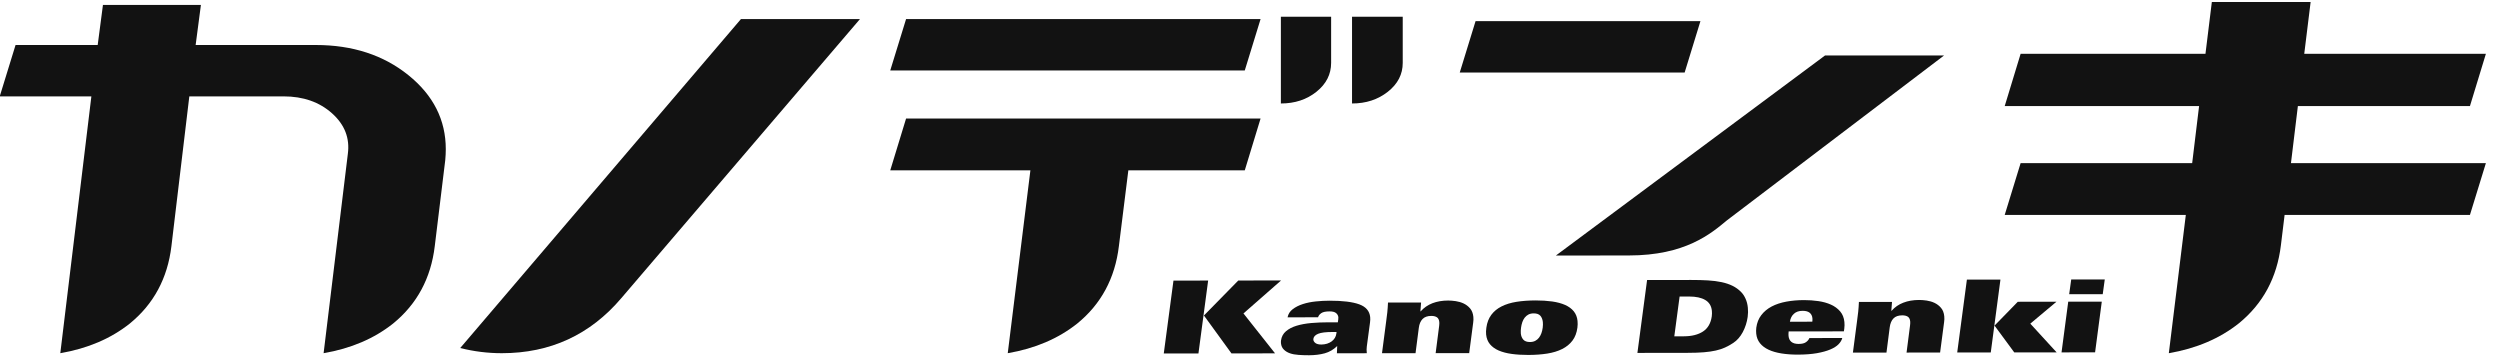 <?xml version="1.0" encoding="UTF-8"?>
<svg width="140px" height="20px" viewBox="0 0 140 20" version="1.1" xmlns="http://www.w3.org/2000/svg" xmlns:xlink="http://www.w3.org/1999/xlink">
    <!-- Generator: Sketch 61 (89581) - https://sketch.com -->
    <title>logo-type</title>
    <desc>Created with Sketch.</desc>
    <g id="Symbols" stroke="none" stroke-width="1" fill="none" fill-rule="evenodd">
        <g id="logo/type" transform="translate(-1, 0)" fill="#121212">
            <g id="Group-36">
                <path d="M70.343,15.709 L68.421,17.668 L69.962,19.79 L72.403,19.788 L70.634,17.552 L72.74,15.706 L70.343,15.709 Z M66.714,15.714 L66.171,19.796 L68.113,19.793 L68.656,15.711 L66.714,15.714 Z" id="Fill-1"></path>
                <g id="Group-35" transform="translate(0, 0.054)">
                    <g id="Group-4" transform="translate(71.944, 16.358)">
                        <path d="M3.666,2.18 C3.299,2.18 3.036,2.213 2.874,2.279 C2.712,2.346 2.623,2.439 2.606,2.559 C2.602,2.571 2.602,2.589 2.604,2.616 C2.613,2.688 2.653,2.749 2.726,2.803 C2.799,2.855 2.91,2.882 3.055,2.882 C3.169,2.88 3.276,2.864 3.375,2.833 C3.474,2.8 3.561,2.757 3.634,2.702 C3.707,2.647 3.765,2.583 3.809,2.51 C3.853,2.436 3.881,2.356 3.892,2.27 L3.903,2.18 L3.666,2.18 Z M1.16,1.358 C1.197,1.172 1.293,1.02 1.449,0.902 C1.605,0.782 1.794,0.687 2.017,0.615 C2.24,0.543 2.481,0.495 2.744,0.468 C3.006,0.441 3.259,0.427 3.506,0.427 C4.247,0.426 4.804,0.495 5.177,0.632 C5.549,0.769 5.751,1.006 5.786,1.346 C5.795,1.436 5.793,1.534 5.778,1.64 L5.597,2.991 C5.589,3.044 5.585,3.1 5.585,3.161 C5.585,3.22 5.589,3.29 5.597,3.369 L3.923,3.371 L3.939,2.965 C3.733,3.165 3.501,3.301 3.245,3.372 C2.988,3.444 2.694,3.48 2.361,3.482 C2.156,3.482 1.96,3.476 1.775,3.462 C1.587,3.449 1.43,3.42 1.301,3.375 C1.165,3.33 1.049,3.261 0.955,3.169 C0.86,3.077 0.806,2.959 0.791,2.815 C0.786,2.763 0.786,2.709 0.793,2.652 C0.823,2.442 0.915,2.27 1.07,2.138 C1.225,2.006 1.423,1.902 1.664,1.829 C1.907,1.755 2.183,1.705 2.493,1.677 C2.804,1.65 3.125,1.638 3.457,1.637 L3.975,1.637 L3.998,1.479 C4.005,1.432 4.007,1.392 4.004,1.355 C3.995,1.263 3.953,1.186 3.878,1.122 C3.803,1.057 3.681,1.026 3.511,1.026 C3.292,1.026 3.137,1.06 3.044,1.126 C2.951,1.192 2.892,1.269 2.867,1.356 L1.16,1.358 Z" id="Fill-2"></path>
                    </g>
                    <path d="M78.618,18.002 C78.645,17.809 78.669,17.621 78.689,17.437 C78.707,17.252 78.721,17.069 78.728,16.889 L80.581,16.887 L80.543,17.383 L80.556,17.383 C80.736,17.18 80.955,17.028 81.215,16.927 C81.476,16.827 81.77,16.776 82.098,16.776 C82.226,16.776 82.367,16.788 82.524,16.81 C82.679,16.833 82.827,16.877 82.966,16.942 C83.104,17.008 83.225,17.1 83.326,17.218 C83.428,17.338 83.488,17.495 83.508,17.691 C83.519,17.796 83.515,17.907 83.497,18.025 L83.275,19.72 L81.396,19.723 L81.592,18.201 C81.604,18.107 81.606,18.032 81.6,17.976 C81.587,17.851 81.543,17.763 81.466,17.713 C81.388,17.663 81.285,17.637 81.157,17.637 C80.939,17.637 80.775,17.695 80.664,17.81 C80.551,17.925 80.48,18.092 80.453,18.31 L80.27,19.724 L78.392,19.726 L78.618,18.002 Z" id="Fill-5"></path>
                    <path d="M86.178,18.298 C86.171,18.354 86.166,18.409 86.163,18.461 C86.159,18.515 86.161,18.567 86.166,18.62 C86.18,18.763 86.228,18.879 86.307,18.967 C86.387,19.056 86.51,19.099 86.676,19.099 C86.791,19.099 86.889,19.077 86.973,19.034 C87.055,18.991 87.125,18.932 87.182,18.859 C87.239,18.785 87.284,18.701 87.319,18.605 C87.353,18.509 87.378,18.405 87.392,18.296 C87.407,18.183 87.409,18.078 87.399,17.98 C87.384,17.837 87.338,17.72 87.261,17.629 C87.183,17.54 87.059,17.495 86.888,17.495 C86.773,17.495 86.675,17.517 86.591,17.56 C86.509,17.604 86.439,17.662 86.382,17.736 C86.327,17.809 86.281,17.894 86.249,17.989 C86.216,18.086 86.193,18.188 86.178,18.298 M84.236,18.3 C84.274,18.014 84.367,17.773 84.513,17.577 C84.659,17.381 84.851,17.223 85.088,17.105 C85.325,16.985 85.604,16.899 85.925,16.848 C86.245,16.797 86.599,16.772 86.988,16.77 C87.328,16.77 87.639,16.79 87.92,16.828 C88.202,16.869 88.443,16.933 88.646,17.023 C88.849,17.113 89.011,17.232 89.13,17.378 C89.25,17.525 89.32,17.706 89.342,17.92 C89.354,18.042 89.352,18.166 89.335,18.294 C89.297,18.584 89.204,18.827 89.058,19.02 C88.912,19.215 88.719,19.371 88.483,19.49 C88.246,19.609 87.967,19.695 87.646,19.746 C87.324,19.797 86.971,19.822 86.583,19.823 C86.242,19.823 85.931,19.805 85.65,19.765 C85.369,19.726 85.128,19.662 84.925,19.574 C84.722,19.486 84.559,19.367 84.437,19.221 C84.317,19.075 84.245,18.894 84.223,18.679 C84.211,18.569 84.216,18.444 84.236,18.3" id="Fill-7"></path>
                    <path d="M94.761,18.779 L95.298,18.779 C95.741,18.778 96.098,18.687 96.37,18.509 C96.642,18.329 96.804,18.047 96.859,17.663 C96.873,17.549 96.875,17.447 96.865,17.352 C96.838,17.077 96.714,16.874 96.493,16.745 C96.274,16.615 95.973,16.551 95.595,16.551 L95.058,16.552 L94.761,18.779 Z M93.237,15.626 L95.711,15.624 C96.051,15.623 96.362,15.632 96.644,15.648 C96.924,15.665 97.179,15.697 97.408,15.746 C97.637,15.795 97.841,15.863 98.02,15.951 C98.199,16.039 98.358,16.153 98.496,16.292 C98.601,16.398 98.685,16.526 98.751,16.674 C98.819,16.823 98.862,16.991 98.88,17.18 C98.888,17.259 98.892,17.341 98.89,17.428 C98.888,17.515 98.881,17.604 98.87,17.694 C98.827,17.996 98.736,18.279 98.595,18.546 C98.453,18.81 98.271,19.016 98.047,19.16 C97.9,19.257 97.75,19.341 97.599,19.408 C97.448,19.476 97.278,19.532 97.086,19.576 C96.894,19.619 96.672,19.652 96.418,19.673 C96.165,19.695 95.859,19.704 95.501,19.705 L92.695,19.709 L93.237,15.626 Z" id="Fill-9"></path>
                    <path d="M102.489,17.961 C102.499,17.901 102.501,17.836 102.495,17.764 C102.482,17.635 102.431,17.534 102.343,17.461 C102.253,17.388 102.122,17.352 101.947,17.352 C101.743,17.352 101.58,17.406 101.459,17.517 C101.338,17.626 101.263,17.774 101.235,17.962 L102.489,17.961 Z M101.164,18.505 C101.153,18.611 101.152,18.696 101.158,18.759 C101.188,19.058 101.376,19.206 101.721,19.206 C101.905,19.206 102.042,19.174 102.132,19.109 C102.224,19.046 102.289,18.968 102.326,18.877 L104.168,18.874 C104.136,18.996 104.068,19.111 103.96,19.222 C103.852,19.334 103.697,19.432 103.495,19.517 C103.292,19.603 103.042,19.671 102.743,19.725 C102.442,19.777 102.087,19.804 101.674,19.805 C101.341,19.805 101.037,19.783 100.759,19.738 C100.482,19.693 100.242,19.624 100.041,19.53 C99.84,19.436 99.679,19.315 99.56,19.167 C99.44,19.017 99.37,18.839 99.349,18.632 C99.338,18.531 99.339,18.419 99.352,18.299 C99.389,18.024 99.482,17.788 99.633,17.592 C99.783,17.396 99.975,17.236 100.213,17.11 C100.449,16.986 100.723,16.896 101.032,16.838 C101.341,16.781 101.673,16.752 102.027,16.752 C102.3,16.752 102.566,16.77 102.828,16.808 C103.09,16.846 103.324,16.911 103.532,17.005 C103.741,17.099 103.911,17.224 104.047,17.382 C104.182,17.541 104.263,17.738 104.286,17.976 C104.299,18.097 104.297,18.221 104.28,18.349 L104.257,18.502 L101.164,18.505 Z" id="Fill-11"></path>
                    <path d="M104.989,17.969 C105.016,17.777 105.04,17.589 105.06,17.404 C105.078,17.219 105.092,17.036 105.099,16.856 L106.953,16.854 L106.914,17.352 L106.927,17.352 C107.107,17.147 107.326,16.995 107.586,16.896 C107.847,16.795 108.141,16.745 108.469,16.744 C108.597,16.744 108.738,16.755 108.895,16.777 C109.051,16.8 109.198,16.844 109.337,16.909 C109.475,16.976 109.596,17.067 109.697,17.187 C109.799,17.305 109.859,17.462 109.879,17.658 C109.891,17.764 109.886,17.875 109.869,17.992 L109.646,19.687 L107.767,19.69 L107.963,18.168 C107.975,18.075 107.977,17.999 107.971,17.943 C107.959,17.819 107.914,17.731 107.837,17.68 C107.759,17.63 107.656,17.605 107.528,17.605 C107.31,17.605 107.146,17.663 107.035,17.777 C106.922,17.892 106.852,18.059 106.824,18.278 L106.642,19.691 L104.763,19.693 L104.989,17.969 Z" id="Fill-13"></path>
                    <path d="M112.694,18.18 L113.996,16.845 L116.163,16.842 L114.697,18.07 L116.171,19.679 L113.8,19.682 L112.694,18.18 Z M111.146,15.604 L113.025,15.602 L112.483,19.684 L110.604,19.686 L111.146,15.604 Z" id="Fill-15"></path>
                    <path d="M118.867,15.595 L118.753,16.42 L116.874,16.422 L116.988,15.597 L118.867,15.595 Z M118.7,16.839 L118.325,19.677 L116.446,19.679 L116.821,16.841 L118.7,16.839 Z" id="Fill-17"></path>
                    <g id="Group-21" transform="translate(0, 0.112)">
                        <path d="M23.871,4.044 C25.267,5.169 25.964,6.551 25.964,8.186 C25.964,8.38 25.954,8.583 25.935,8.793 L25.346,13.623 C25.129,15.418 24.352,16.86 23.015,17.951 C21.954,18.795 20.655,19.349 19.122,19.613 L20.479,8.451 C20.597,7.571 20.303,6.815 19.595,6.181 C18.887,5.548 17.982,5.231 16.882,5.231 L11.602,5.231 L10.599,13.623 C10.382,15.418 9.607,16.86 8.27,17.951 C7.209,18.795 5.91,19.349 4.377,19.613 L6.117,5.231 L0.985,5.231 L1.871,2.354 L6.471,2.354 L6.765,0.111 L12.251,0.111 L11.956,2.354 L18.68,2.354 C20.745,2.354 22.475,2.918 23.871,4.044" id="Fill-19"></path>
                    </g>
                    <path d="M49.157,1.015 L35.798,16.637 C34.048,18.696 31.816,19.725 29.103,19.725 C28.316,19.725 27.54,19.629 26.773,19.435 L42.492,1.015 L49.157,1.015 Z" id="Fill-22"></path>
                    <path d="M109.869,3.051 L97.704,12.289 C96.816,13.027 95.383,14.254 92.209,14.252 L88.127,14.257 L103.204,3.051 L109.869,3.051 Z" id="Fill-24"></path>
                    <path d="M51.74,6.584 L71.592,6.584 L70.707,9.486 L64.187,9.486 L63.657,13.735 C63.44,15.529 62.664,16.973 61.327,18.063 C60.265,18.907 58.968,19.462 57.434,19.725 L58.702,9.486 L50.854,9.486 L51.74,6.584 Z M71.592,1.015 L70.707,3.892 L50.854,3.892 L51.74,1.015 L71.592,1.015 Z" id="Fill-26"></path>
                    <path d="M79.553,0.883 L79.553,3.469 C79.553,4.107 79.275,4.646 78.719,5.084 C78.163,5.523 77.495,5.741 76.714,5.741 L76.714,0.883 L79.553,0.883 Z M72.729,0.883 L75.543,0.883 L75.543,3.469 C75.543,4.107 75.269,4.646 74.722,5.084 C74.174,5.523 73.509,5.741 72.729,5.741 L72.729,0.883 Z" id="Fill-28"></path>
                    <polygon id="Fill-30" points="95.34 4.008 82.746 4.008 83.631 1.131 96.224 1.131"></polygon>
                    <g id="Group-34" transform="translate(112.558, 0)">
                        <path d="M17.123,5.886 L16.736,9.08 L27.652,9.08 L26.759,11.981 L16.38,11.981 L16.172,13.684 C15.953,15.494 15.17,16.949 13.822,18.049 C12.751,18.901 11.443,19.459 9.896,19.726 L10.848,11.981 L0.706,11.981 L1.597,9.08 L11.204,9.08 L11.591,5.886 L0.706,5.886 L1.597,2.959 L11.948,2.959 L12.305,0.058 L17.837,0.058 L17.48,2.959 L27.652,2.959 L26.759,5.886 L17.123,5.886 Z" id="Fill-32"></path>
                    </g>
                </g>
            </g>
        </g>
    </g>
</svg>